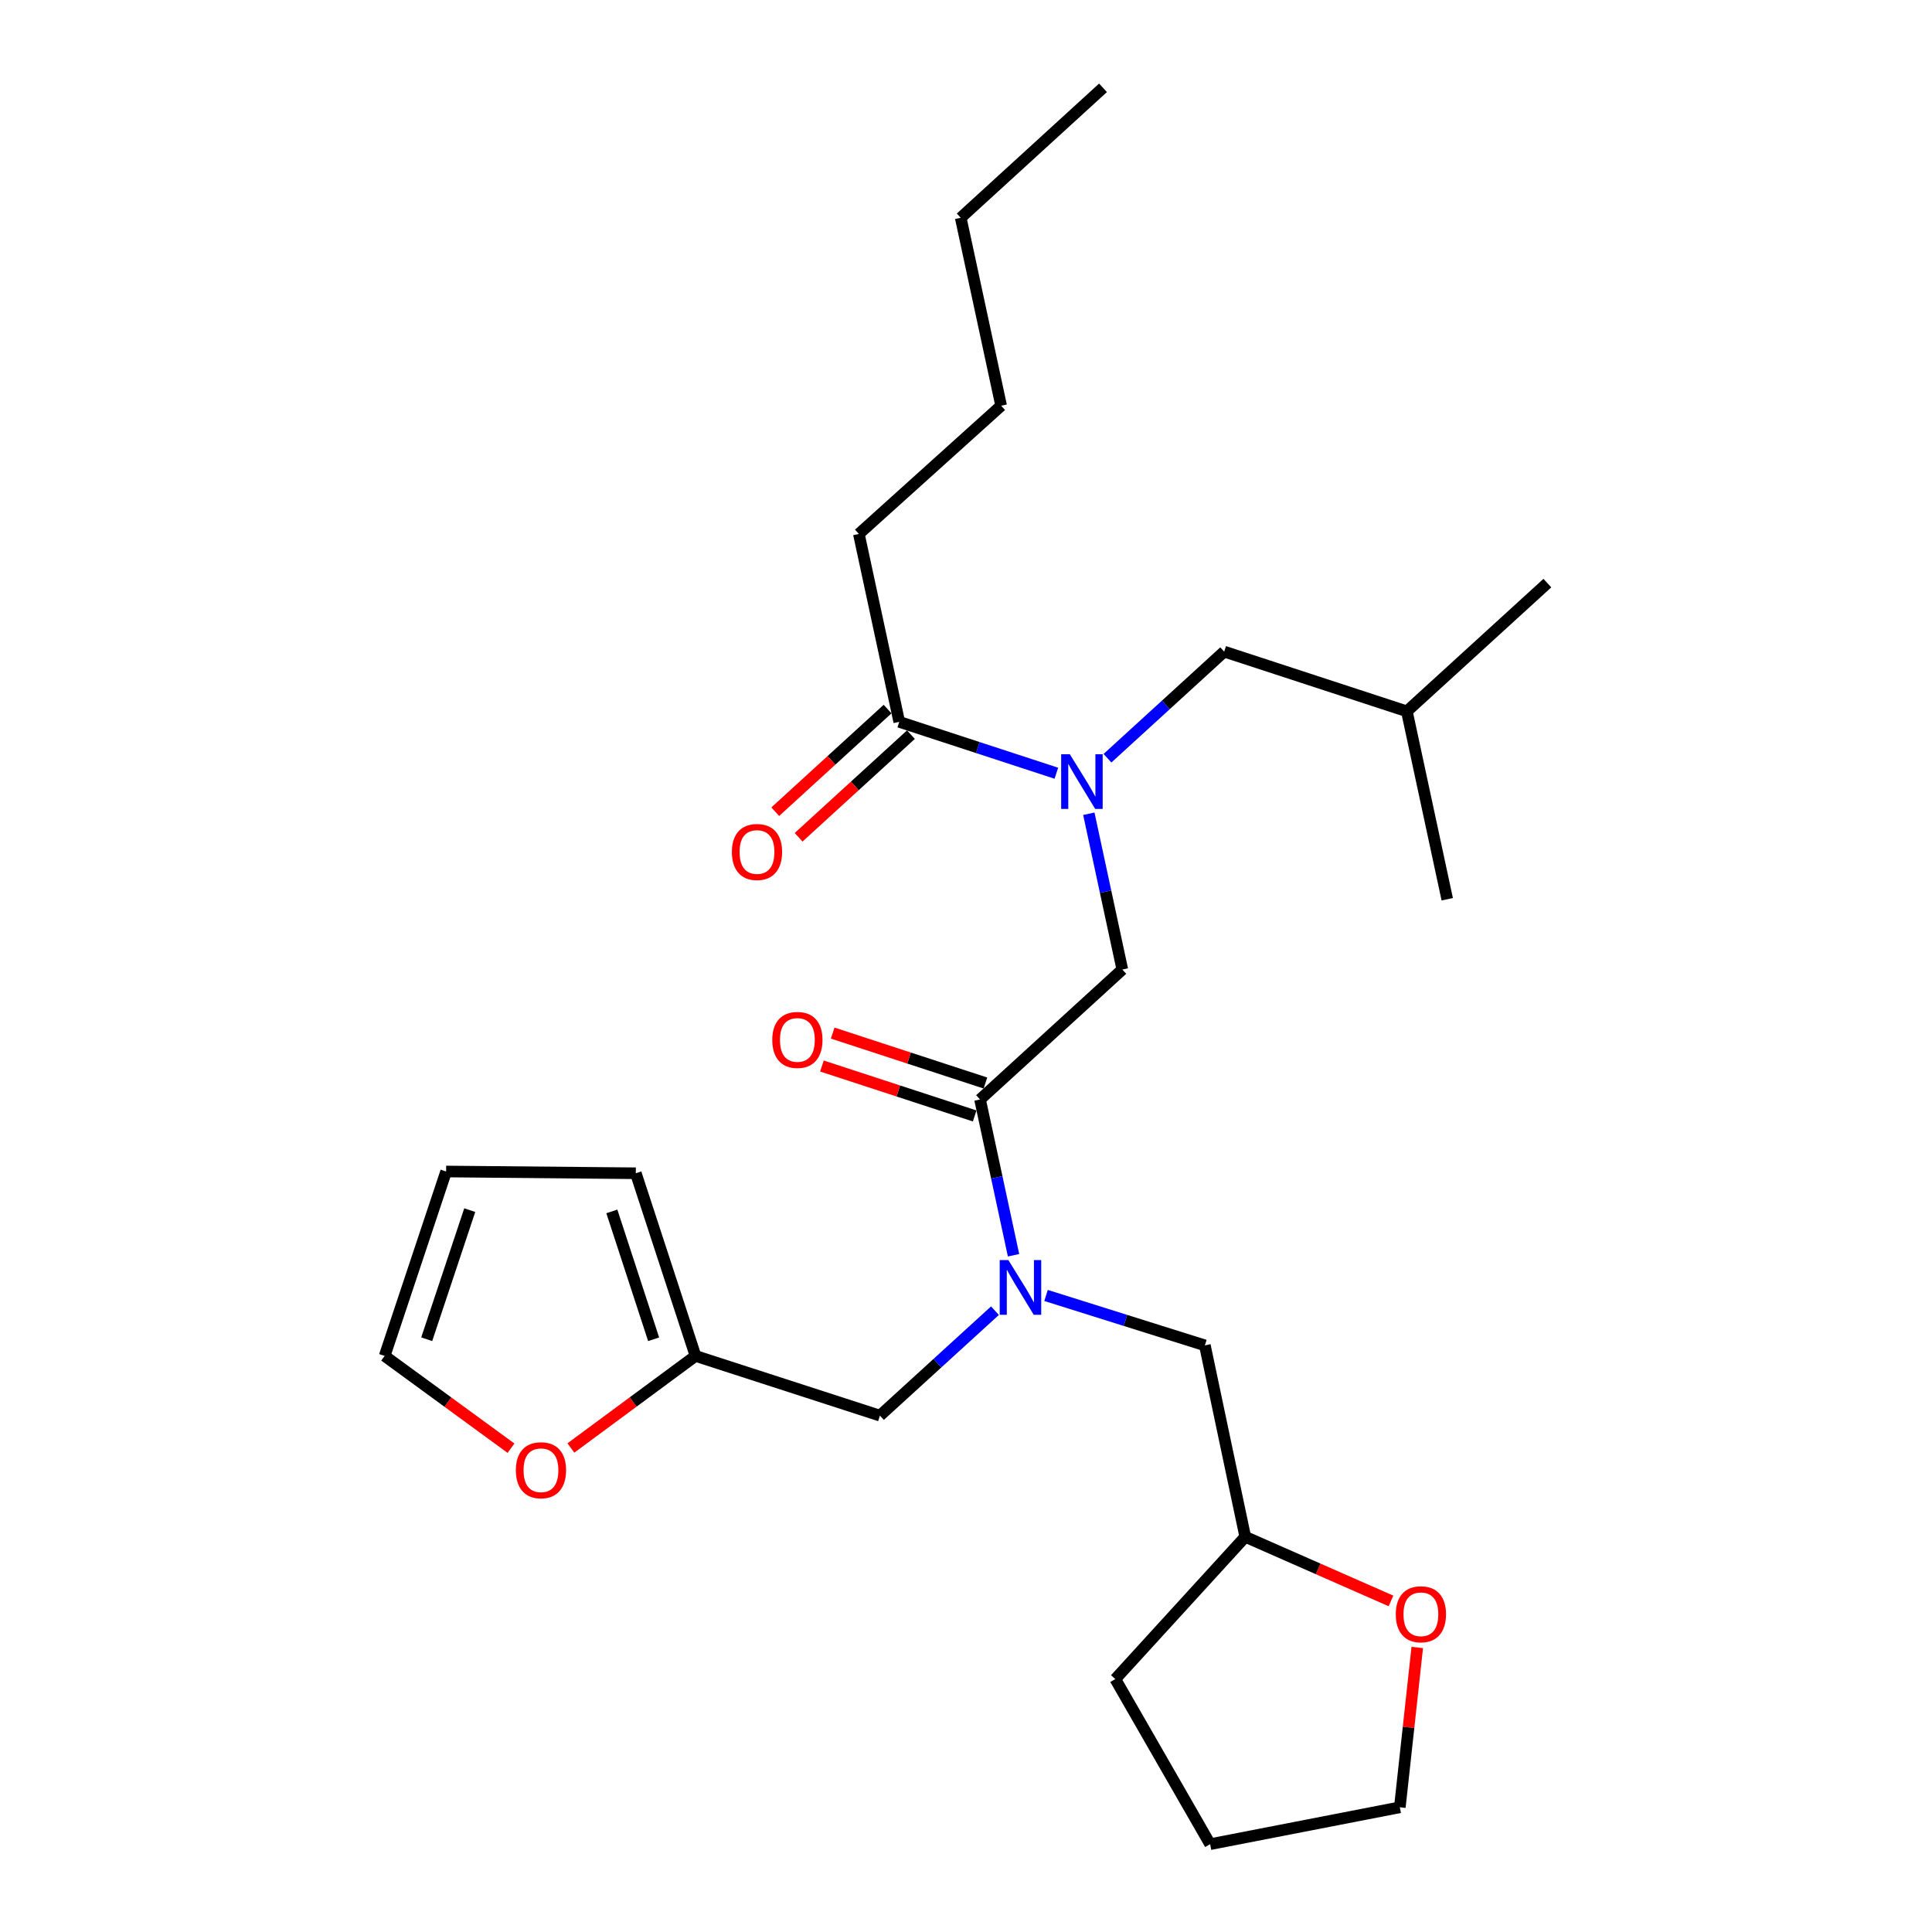 <?xml version='1.0' encoding='iso-8859-1'?>
<svg version='1.1' baseProfile='full'
              xmlns='http://www.w3.org/2000/svg'
                      xmlns:rdkit='http://www.rdkit.org/xml'
                      xmlns:xlink='http://www.w3.org/1999/xlink'
                  xml:space='preserve'
width='1000px' height='1000px' viewBox='0 0 1000 1000'>
<!-- END OF HEADER -->
<rect style='opacity:1.0;fill:#FFFFFF;stroke:none' width='1000' height='1000' x='0' y='0'> </rect>
<path class='bond-0' d='M 444.545,276.368 L 518.186,209.997' style='fill:none;fill-rule:evenodd;stroke:#000000;stroke-width:6px;stroke-linecap:butt;stroke-linejoin:miter;stroke-opacity:1' />
<path class='bond-1' d='M 444.545,276.368 L 465.45,373.633' style='fill:none;fill-rule:evenodd;stroke:#000000;stroke-width:6px;stroke-linecap:butt;stroke-linejoin:miter;stroke-opacity:1' />
<path class='bond-2' d='M 507.27,569.09 L 515.938,609.404' style='fill:none;fill-rule:evenodd;stroke:#000000;stroke-width:6px;stroke-linecap:butt;stroke-linejoin:miter;stroke-opacity:1' />
<path class='bond-2' d='M 515.938,609.404 L 524.606,649.717' style='fill:none;fill-rule:evenodd;stroke:#0000FF;stroke-width:6px;stroke-linecap:butt;stroke-linejoin:miter;stroke-opacity:1' />
<path class='bond-3' d='M 507.27,569.09 L 580.912,501.823' style='fill:none;fill-rule:evenodd;stroke:#000000;stroke-width:6px;stroke-linecap:butt;stroke-linejoin:miter;stroke-opacity:1' />
<path class='bond-4' d='M 510.055,560.57 L 470.526,547.648' style='fill:none;fill-rule:evenodd;stroke:#000000;stroke-width:6px;stroke-linecap:butt;stroke-linejoin:miter;stroke-opacity:1' />
<path class='bond-4' d='M 470.526,547.648 L 430.996,534.727' style='fill:none;fill-rule:evenodd;stroke:#FF0000;stroke-width:6px;stroke-linecap:butt;stroke-linejoin:miter;stroke-opacity:1' />
<path class='bond-4' d='M 504.486,577.61 L 464.956,564.688' style='fill:none;fill-rule:evenodd;stroke:#000000;stroke-width:6px;stroke-linecap:butt;stroke-linejoin:miter;stroke-opacity:1' />
<path class='bond-4' d='M 464.956,564.688 L 425.426,551.767' style='fill:none;fill-rule:evenodd;stroke:#FF0000;stroke-width:6px;stroke-linecap:butt;stroke-linejoin:miter;stroke-opacity:1' />
<path class='bond-5' d='M 580.912,501.823 L 572.244,461.509' style='fill:none;fill-rule:evenodd;stroke:#000000;stroke-width:6px;stroke-linecap:butt;stroke-linejoin:miter;stroke-opacity:1' />
<path class='bond-5' d='M 572.244,461.509 L 563.576,421.195' style='fill:none;fill-rule:evenodd;stroke:#0000FF;stroke-width:6px;stroke-linecap:butt;stroke-linejoin:miter;stroke-opacity:1' />
<path class='bond-6' d='M 546.77,400.222 L 506.11,386.928' style='fill:none;fill-rule:evenodd;stroke:#0000FF;stroke-width:6px;stroke-linecap:butt;stroke-linejoin:miter;stroke-opacity:1' />
<path class='bond-6' d='M 506.11,386.928 L 465.45,373.633' style='fill:none;fill-rule:evenodd;stroke:#000000;stroke-width:6px;stroke-linecap:butt;stroke-linejoin:miter;stroke-opacity:1' />
<path class='bond-7' d='M 573.23,392.457 L 603.434,364.864' style='fill:none;fill-rule:evenodd;stroke:#0000FF;stroke-width:6px;stroke-linecap:butt;stroke-linejoin:miter;stroke-opacity:1' />
<path class='bond-7' d='M 603.434,364.864 L 633.638,337.27' style='fill:none;fill-rule:evenodd;stroke:#000000;stroke-width:6px;stroke-linecap:butt;stroke-linejoin:miter;stroke-opacity:1' />
<path class='bond-8' d='M 459.404,367.015 L 430.335,393.576' style='fill:none;fill-rule:evenodd;stroke:#000000;stroke-width:6px;stroke-linecap:butt;stroke-linejoin:miter;stroke-opacity:1' />
<path class='bond-8' d='M 430.335,393.576 L 401.266,420.136' style='fill:none;fill-rule:evenodd;stroke:#FF0000;stroke-width:6px;stroke-linecap:butt;stroke-linejoin:miter;stroke-opacity:1' />
<path class='bond-8' d='M 471.496,380.25 L 442.428,406.81' style='fill:none;fill-rule:evenodd;stroke:#000000;stroke-width:6px;stroke-linecap:butt;stroke-linejoin:miter;stroke-opacity:1' />
<path class='bond-8' d='M 442.428,406.81 L 413.359,433.371' style='fill:none;fill-rule:evenodd;stroke:#FF0000;stroke-width:6px;stroke-linecap:butt;stroke-linejoin:miter;stroke-opacity:1' />
<path class='bond-9' d='M 518.186,209.997 L 497.271,112.732' style='fill:none;fill-rule:evenodd;stroke:#000000;stroke-width:6px;stroke-linecap:butt;stroke-linejoin:miter;stroke-opacity:1' />
<path class='bond-10' d='M 497.271,112.732 L 570.912,45.455' style='fill:none;fill-rule:evenodd;stroke:#000000;stroke-width:6px;stroke-linecap:butt;stroke-linejoin:miter;stroke-opacity:1' />
<path class='bond-11' d='M 633.638,337.27 L 728.184,368.185' style='fill:none;fill-rule:evenodd;stroke:#000000;stroke-width:6px;stroke-linecap:butt;stroke-linejoin:miter;stroke-opacity:1' />
<path class='bond-12' d='M 455.451,732.726 L 359.998,701.821' style='fill:none;fill-rule:evenodd;stroke:#000000;stroke-width:6px;stroke-linecap:butt;stroke-linejoin:miter;stroke-opacity:1' />
<path class='bond-13' d='M 455.451,732.726 L 485.217,705.568' style='fill:none;fill-rule:evenodd;stroke:#000000;stroke-width:6px;stroke-linecap:butt;stroke-linejoin:miter;stroke-opacity:1' />
<path class='bond-13' d='M 485.217,705.568 L 514.984,678.409' style='fill:none;fill-rule:evenodd;stroke:#0000FF;stroke-width:6px;stroke-linecap:butt;stroke-linejoin:miter;stroke-opacity:1' />
<path class='bond-14' d='M 541.427,670.526 L 582.533,683.445' style='fill:none;fill-rule:evenodd;stroke:#0000FF;stroke-width:6px;stroke-linecap:butt;stroke-linejoin:miter;stroke-opacity:1' />
<path class='bond-14' d='M 582.533,683.445 L 623.638,696.363' style='fill:none;fill-rule:evenodd;stroke:#000000;stroke-width:6px;stroke-linecap:butt;stroke-linejoin:miter;stroke-opacity:1' />
<path class='bond-15' d='M 728.184,368.185 L 749.089,465.45' style='fill:none;fill-rule:evenodd;stroke:#000000;stroke-width:6px;stroke-linecap:butt;stroke-linejoin:miter;stroke-opacity:1' />
<path class='bond-16' d='M 728.184,368.185 L 800.909,301.814' style='fill:none;fill-rule:evenodd;stroke:#000000;stroke-width:6px;stroke-linecap:butt;stroke-linejoin:miter;stroke-opacity:1' />
<path class='bond-17' d='M 264.498,749.588 L 231.795,725.705' style='fill:none;fill-rule:evenodd;stroke:#FF0000;stroke-width:6px;stroke-linecap:butt;stroke-linejoin:miter;stroke-opacity:1' />
<path class='bond-17' d='M 231.795,725.705 L 199.091,701.821' style='fill:none;fill-rule:evenodd;stroke:#000000;stroke-width:6px;stroke-linecap:butt;stroke-linejoin:miter;stroke-opacity:1' />
<path class='bond-18' d='M 295.489,749.472 L 327.744,725.646' style='fill:none;fill-rule:evenodd;stroke:#FF0000;stroke-width:6px;stroke-linecap:butt;stroke-linejoin:miter;stroke-opacity:1' />
<path class='bond-18' d='M 327.744,725.646 L 359.998,701.821' style='fill:none;fill-rule:evenodd;stroke:#000000;stroke-width:6px;stroke-linecap:butt;stroke-linejoin:miter;stroke-opacity:1' />
<path class='bond-19' d='M 199.091,701.821 L 230.912,606.368' style='fill:none;fill-rule:evenodd;stroke:#000000;stroke-width:6px;stroke-linecap:butt;stroke-linejoin:miter;stroke-opacity:1' />
<path class='bond-19' d='M 220.871,693.173 L 243.146,626.356' style='fill:none;fill-rule:evenodd;stroke:#000000;stroke-width:6px;stroke-linecap:butt;stroke-linejoin:miter;stroke-opacity:1' />
<path class='bond-20' d='M 230.912,606.368 L 329.094,607.275' style='fill:none;fill-rule:evenodd;stroke:#000000;stroke-width:6px;stroke-linecap:butt;stroke-linejoin:miter;stroke-opacity:1' />
<path class='bond-21' d='M 329.094,607.275 L 359.998,701.821' style='fill:none;fill-rule:evenodd;stroke:#000000;stroke-width:6px;stroke-linecap:butt;stroke-linejoin:miter;stroke-opacity:1' />
<path class='bond-21' d='M 316.689,627.027 L 338.322,693.209' style='fill:none;fill-rule:evenodd;stroke:#000000;stroke-width:6px;stroke-linecap:butt;stroke-linejoin:miter;stroke-opacity:1' />
<path class='bond-22' d='M 719.971,828.645 L 682.257,812.048' style='fill:none;fill-rule:evenodd;stroke:#FF0000;stroke-width:6px;stroke-linecap:butt;stroke-linejoin:miter;stroke-opacity:1' />
<path class='bond-22' d='M 682.257,812.048 L 644.543,795.451' style='fill:none;fill-rule:evenodd;stroke:#000000;stroke-width:6px;stroke-linecap:butt;stroke-linejoin:miter;stroke-opacity:1' />
<path class='bond-23' d='M 733.57,852.733 L 729.06,894.093' style='fill:none;fill-rule:evenodd;stroke:#FF0000;stroke-width:6px;stroke-linecap:butt;stroke-linejoin:miter;stroke-opacity:1' />
<path class='bond-23' d='M 729.06,894.093 L 724.549,935.453' style='fill:none;fill-rule:evenodd;stroke:#000000;stroke-width:6px;stroke-linecap:butt;stroke-linejoin:miter;stroke-opacity:1' />
<path class='bond-24' d='M 644.543,795.451 L 623.638,696.363' style='fill:none;fill-rule:evenodd;stroke:#000000;stroke-width:6px;stroke-linecap:butt;stroke-linejoin:miter;stroke-opacity:1' />
<path class='bond-25' d='M 644.543,795.451 L 577.276,869.092' style='fill:none;fill-rule:evenodd;stroke:#000000;stroke-width:6px;stroke-linecap:butt;stroke-linejoin:miter;stroke-opacity:1' />
<path class='bond-26' d='M 724.549,935.453 L 626.367,954.545' style='fill:none;fill-rule:evenodd;stroke:#000000;stroke-width:6px;stroke-linecap:butt;stroke-linejoin:miter;stroke-opacity:1' />
<path class='bond-27' d='M 577.276,869.092 L 626.367,954.545' style='fill:none;fill-rule:evenodd;stroke:#000000;stroke-width:6px;stroke-linecap:butt;stroke-linejoin:miter;stroke-opacity:1' />
<path  class='atom-3' d='M 399.724 538.265
Q 399.724 531.465, 403.084 527.665
Q 406.444 523.865, 412.724 523.865
Q 419.004 523.865, 422.364 527.665
Q 425.724 531.465, 425.724 538.265
Q 425.724 545.145, 422.324 549.065
Q 418.924 552.945, 412.724 552.945
Q 406.484 552.945, 403.084 549.065
Q 399.724 545.185, 399.724 538.265
M 412.724 549.745
Q 417.044 549.745, 419.364 546.865
Q 421.724 543.945, 421.724 538.265
Q 421.724 532.705, 419.364 529.905
Q 417.044 527.065, 412.724 527.065
Q 408.404 527.065, 406.044 529.865
Q 403.724 532.665, 403.724 538.265
Q 403.724 543.985, 406.044 546.865
Q 408.404 549.745, 412.724 549.745
' fill='#FF0000'/>
<path  class='atom-4' d='M 553.737 390.387
L 563.017 405.387
Q 563.937 406.867, 565.417 409.547
Q 566.897 412.227, 566.977 412.387
L 566.977 390.387
L 570.737 390.387
L 570.737 418.707
L 566.857 418.707
L 556.897 402.307
Q 555.737 400.387, 554.497 398.187
Q 553.297 395.987, 552.937 395.307
L 552.937 418.707
L 549.257 418.707
L 549.257 390.387
L 553.737 390.387
' fill='#0000FF'/>
<path  class='atom-6' d='M 378.819 440.99
Q 378.819 434.19, 382.179 430.39
Q 385.539 426.59, 391.819 426.59
Q 398.099 426.59, 401.459 430.39
Q 404.819 434.19, 404.819 440.99
Q 404.819 447.87, 401.419 451.79
Q 398.019 455.67, 391.819 455.67
Q 385.579 455.67, 382.179 451.79
Q 378.819 447.91, 378.819 440.99
M 391.819 452.47
Q 396.139 452.47, 398.459 449.59
Q 400.819 446.67, 400.819 440.99
Q 400.819 435.43, 398.459 432.63
Q 396.139 429.79, 391.819 429.79
Q 387.499 429.79, 385.139 432.59
Q 382.819 435.39, 382.819 440.99
Q 382.819 446.71, 385.139 449.59
Q 387.499 452.47, 391.819 452.47
' fill='#FF0000'/>
<path  class='atom-11' d='M 521.926 652.205
L 531.206 667.205
Q 532.126 668.685, 533.606 671.365
Q 535.086 674.045, 535.166 674.205
L 535.166 652.205
L 538.926 652.205
L 538.926 680.525
L 535.046 680.525
L 525.086 664.125
Q 523.926 662.205, 522.686 660.005
Q 521.486 657.805, 521.126 657.125
L 521.126 680.525
L 517.446 680.525
L 517.446 652.205
L 521.926 652.205
' fill='#0000FF'/>
<path  class='atom-14' d='M 267.003 760.991
Q 267.003 754.191, 270.363 750.391
Q 273.723 746.591, 280.003 746.591
Q 286.283 746.591, 289.643 750.391
Q 293.003 754.191, 293.003 760.991
Q 293.003 767.871, 289.603 771.791
Q 286.203 775.671, 280.003 775.671
Q 273.763 775.671, 270.363 771.791
Q 267.003 767.911, 267.003 760.991
M 280.003 772.471
Q 284.323 772.471, 286.643 769.591
Q 289.003 766.671, 289.003 760.991
Q 289.003 755.431, 286.643 752.631
Q 284.323 749.791, 280.003 749.791
Q 275.683 749.791, 273.323 752.591
Q 271.003 755.391, 271.003 760.991
Q 271.003 766.711, 273.323 769.591
Q 275.683 772.471, 280.003 772.471
' fill='#FF0000'/>
<path  class='atom-19' d='M 722.455 835.539
Q 722.455 828.739, 725.815 824.939
Q 729.175 821.139, 735.455 821.139
Q 741.735 821.139, 745.095 824.939
Q 748.455 828.739, 748.455 835.539
Q 748.455 842.419, 745.055 846.339
Q 741.655 850.219, 735.455 850.219
Q 729.215 850.219, 725.815 846.339
Q 722.455 842.459, 722.455 835.539
M 735.455 847.019
Q 739.775 847.019, 742.095 844.139
Q 744.455 841.219, 744.455 835.539
Q 744.455 829.979, 742.095 827.179
Q 739.775 824.339, 735.455 824.339
Q 731.135 824.339, 728.775 827.139
Q 726.455 829.939, 726.455 835.539
Q 726.455 841.259, 728.775 844.139
Q 731.135 847.019, 735.455 847.019
' fill='#FF0000'/>
</svg>
